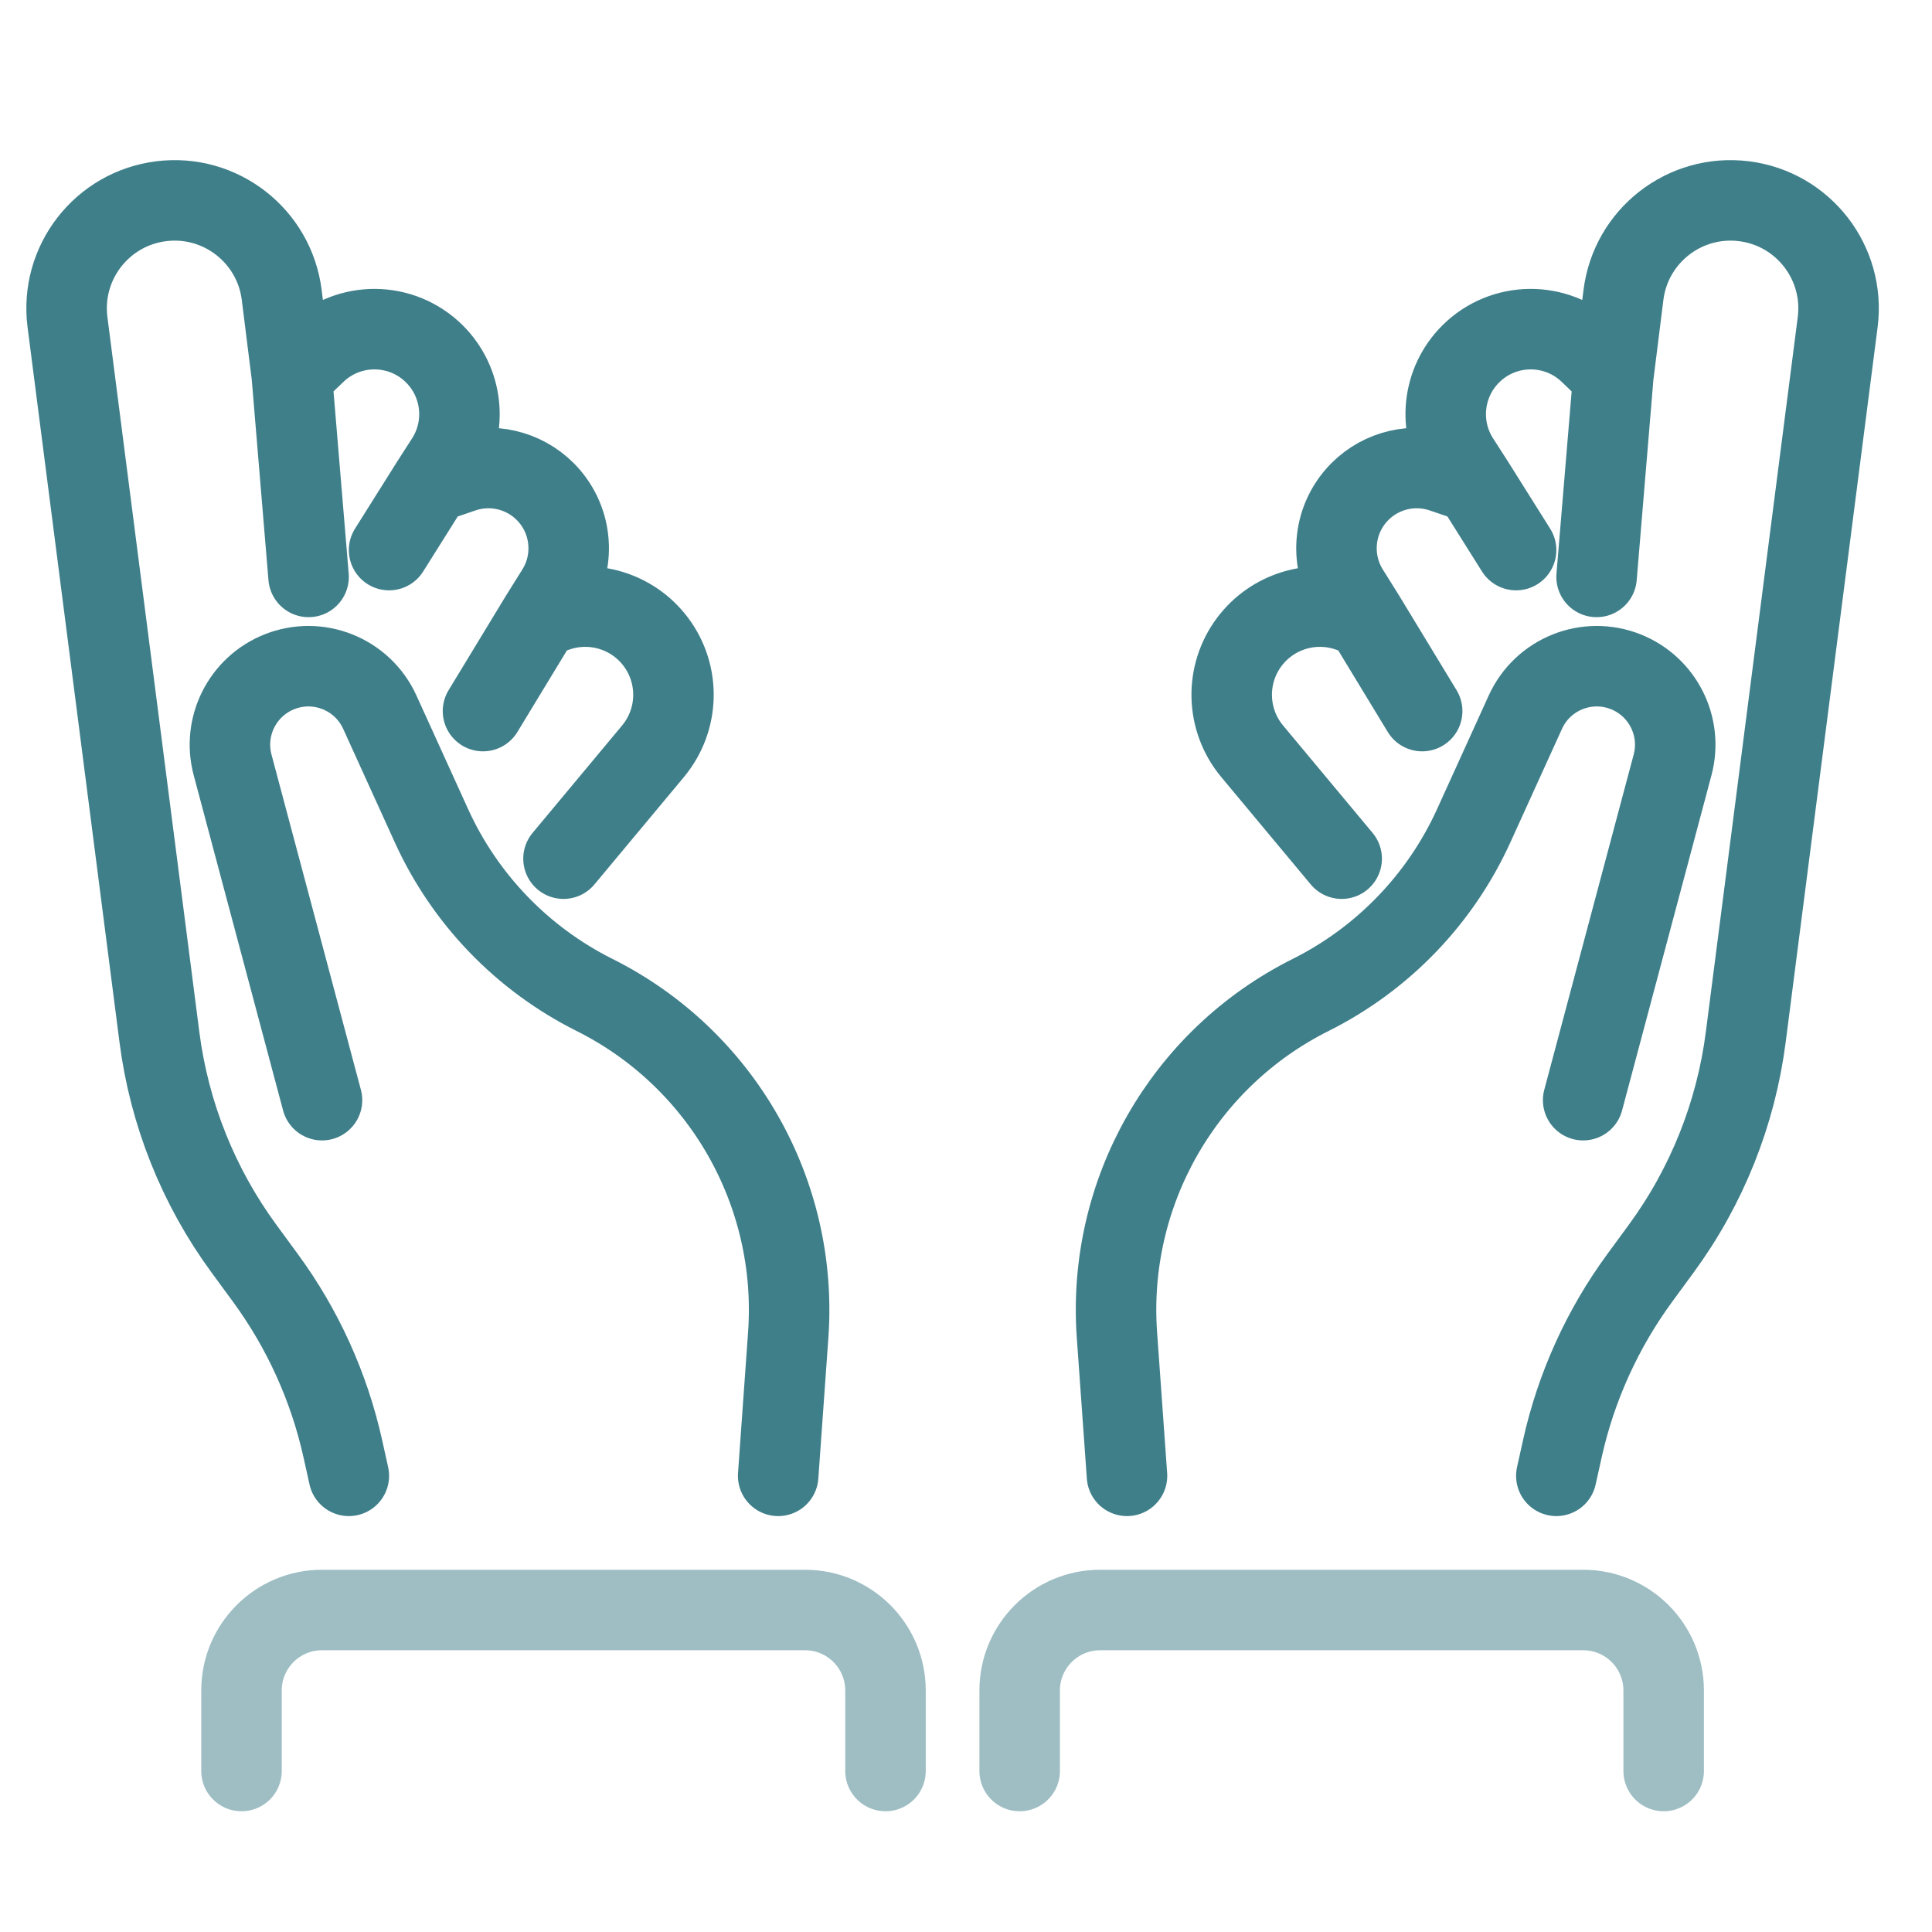<svg width="72" height="72" viewBox="0 0 72 72" fill="none" xmlns="http://www.w3.org/2000/svg">
<path opacity="0.5" d="M33 66V63C33 61.343 31.657 60 30 60H12C10.343 60 9 61.343 9 63V66" stroke="#3f7f8a" stroke-width="3" stroke-linecap="round" stroke-linejoin="round"/>
<path d="M12 41L8.668 28.505C8.287 27.076 9.034 25.587 10.408 25.037V25.037C11.858 24.457 13.509 25.119 14.155 26.542L16.078 30.771C17.321 33.507 19.467 35.733 22.155 37.078V37.078C26.903 39.452 29.753 44.453 29.375 49.749L29 55M13 55L12.775 53.986C12.264 51.687 11.281 49.519 9.888 47.62L9.093 46.536C7.392 44.217 6.308 41.504 5.941 38.651L2.515 12.005C2.231 9.795 3.796 7.775 6.007 7.499V7.499C8.212 7.223 10.223 8.788 10.499 10.993L10.875 14M11.5 21.5L10.875 14M10.875 14L11.761 13.149C13.005 11.955 14.975 11.975 16.195 13.195V13.195C17.248 14.248 17.425 15.894 16.619 17.148L16.071 18M14.5 20.5L16.071 18M16.071 18L17.236 17.602C18.316 17.234 19.511 17.511 20.318 18.318V18.318C21.302 19.302 21.477 20.837 20.739 22.017L20.125 23M18 26.5L20.125 23M20.125 23L20.732 22.789C22.083 22.319 23.583 22.777 24.441 23.921V23.921C25.355 25.14 25.311 26.826 24.336 27.997L21 32" stroke="#3f7f8a" stroke-width="3" stroke-linecap="round"/>
<path opacity="0.5" d="M38 66V63C38 61.343 39.343 60 41 60H59C60.657 60 62 61.343 62 63V66" stroke="#3f7f8a" stroke-width="3" stroke-linecap="round" stroke-linejoin="round"/>
<path d="M59 41L62.332 28.505C62.713 27.076 61.966 25.587 60.593 25.037V25.037C59.142 24.457 57.491 25.119 56.845 26.542L54.922 30.771C53.679 33.507 51.533 35.733 48.845 37.078V37.078C44.097 39.452 41.247 44.453 41.625 49.749L42 55M58 55L58.225 53.986C58.736 51.687 59.719 49.519 61.112 47.62L61.907 46.536C63.608 44.217 64.692 41.504 65.059 38.651L68.485 12.005C68.769 9.795 67.204 7.775 64.993 7.499V7.499C62.788 7.223 60.776 8.788 60.501 10.993L60.125 14M59.5 21.5L60.125 14M60.125 14L59.239 13.149C57.995 11.955 56.025 11.975 54.805 13.195V13.195C53.752 14.248 53.575 15.894 54.381 17.148L54.929 18M56.5 20.5L54.929 18M54.929 18L53.764 17.602C52.684 17.234 51.489 17.511 50.682 18.318V18.318C49.698 19.302 49.523 20.837 50.261 22.017L50.875 23M53 26.5L50.875 23M50.875 23L50.268 22.789C48.917 22.319 47.417 22.777 46.559 23.921V23.921C45.645 25.14 45.689 26.826 46.664 27.997L50 32" stroke="#3f7f8a" stroke-width="3" stroke-linecap="round"/>
</svg>
